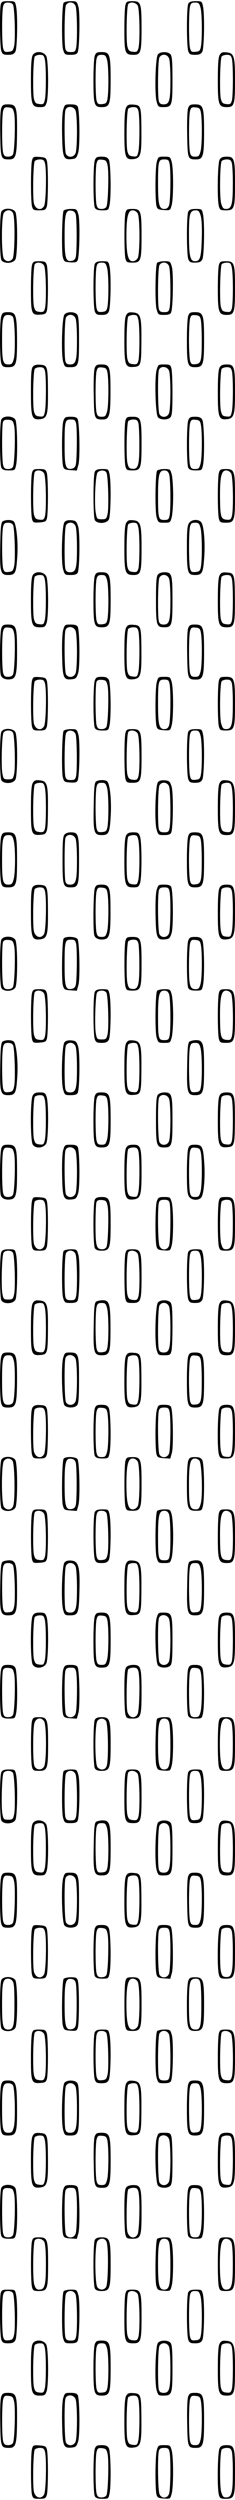 <?xml version="1.0" encoding="UTF-8" standalone="yes"?>
<svg version="1.0" xmlns="http://www.w3.org/2000/svg" width="45.2mm" height="480.2mm" viewBox="0 0 171 1815" preserveAspectRatio="xMidYMid meet">
  <g transform="translate(0,1815) scale(0.1,-0.1)" fill="#000000" stroke="none">
    <path d="M6 18128 c-10 -37 -7 -315 4 -342 8 -22 16 -26 49 -26 31 0 43 5 53
23 14 25 18 270 5 330 -8 37 -8 37 -56 37 -42 0 -49 -3 -55 -22z m89 -5 c12
-27 18 -253 8 -298 -8 -35 -12 -40 -41 -43 -27 -3 -32 1 -39 25 -10 36 -10
270 0 306 6 21 13 27 36 27 18 0 32 -7 36 -17z"/>
    <path d="M463 18138 c-13 -21 -16 -298 -4 -340 11 -36 14 -38 55 -38 32 0 46
5 51 18 14 30 18 284 6 330 -12 41 -12 42 -56 42 -24 0 -47 -6 -52 -12z m87
-24 c11 -28 14 -253 4 -303 -6 -27 -11 -31 -39 -31 -25 0 -34 5 -39 23 -10 38
-7 297 4 318 16 29 58 25 70 -7z"/>
    <path d="M913 18123 c-5 -16 -8 -96 -8 -179 0 -172 4 -184 66 -184 54 0 59 18
59 195 0 181 -5 195 -65 195 -40 0 -45 -3 -52 -27z m89 -5 c14 -26 18 -264 5
-311 -7 -24 -12 -28 -39 -25 -27 3 -33 8 -41 38 -10 41 -6 289 6 308 14 20 55
14 69 -10z"/>
    <path d="M1370 18131 c-13 -25 -13 -311 0 -345 8 -22 16 -26 49 -26 31 0 43 5
53 23 14 25 18 269 5 330 -8 36 -9 37 -52 37 -34 0 -47 -5 -55 -19z m89 -28
c12 -41 13 -238 2 -288 -5 -25 -12 -31 -38 -33 -28 -3 -33 1 -40 25 -10 36
-10 270 0 306 6 22 13 27 37 27 25 0 30 -5 39 -37z"/>
    <path d="M238 17758 c-9 -16 -13 -68 -13 -178 0 -182 6 -200 64 -200 35 0 40
3 50 31 16 45 14 307 -2 339 -18 36 -80 41 -99 8z m89 -35 c9 -49 9 -237 0
-286 -8 -35 -10 -38 -39 -35 -27 3 -33 8 -41 38 -10 41 -6 289 6 308 5 6 21
12 37 12 26 0 30 -5 37 -37z"/>
    <path d="M690 17754 c-6 -14 -10 -92 -10 -174 0 -183 5 -200 59 -200 60 0 66
17 66 200 0 183 -6 200 -66 200 -33 0 -41 -4 -49 -26z m89 -31 c12 -41 13
-238 2 -288 -5 -25 -12 -31 -38 -33 -28 -3 -33 1 -40 25 -10 36 -10 270 0 306
6 22 13 27 37 27 25 0 30 -5 39 -37z"/>
    <path d="M1149 17763 c-18 -21 -25 -282 -10 -341 11 -40 14 -42 50 -42 63 0
66 11 66 200 0 127 -3 171 -14 183 -17 22 -75 22 -92 0z m81 -29 c6 -14 10
-83 10 -154 0 -152 -7 -180 -49 -180 -21 0 -30 6 -35 23 -10 38 -7 297 4 318
16 29 58 25 70 -7z"/>
    <path d="M1598 17758 c-9 -16 -13 -68 -13 -178 0 -183 5 -200 66 -200 54 0 59
17 59 198 0 173 -7 195 -62 200 -30 3 -39 -1 -50 -20z m89 -25 c10 -36 10
-270 0 -306 -7 -24 -12 -28 -39 -25 -27 3 -33 8 -41 38 -10 41 -6 289 6 308 5
6 21 12 37 12 24 0 31 -5 37 -27z"/>
    <path d="M9 17373 c-6 -17 -9 -94 -7 -191 3 -179 4 -182 66 -182 48 0 55 28
56 205 1 178 -5 195 -65 195 -34 0 -41 -4 -50 -27z m94 -38 c10 -45 4 -271 -8
-297 -4 -11 -18 -18 -36 -18 -23 0 -30 6 -36 28 -10 35 -10 269 0 305 7 24 12
28 39 25 29 -3 33 -8 41 -43z"/>
    <path d="M459 17358 c-6 -25 -9 -98 -7 -183 3 -162 10 -178 67 -173 32 3 37 7
49 43 15 43 12 304 -2 338 -6 12 -20 17 -52 17 -42 0 -43 -1 -55 -42z m91 -4
c6 -14 10 -83 10 -154 0 -71 -4 -140 -10 -154 -12 -32 -54 -36 -70 -7 -11 21
-14 280 -4 319 9 33 61 31 74 -4z"/>
    <path d="M918 17378 c-9 -16 -13 -68 -13 -178 0 -183 6 -203 63 -198 55 5 62
27 61 198 -1 187 -3 194 -56 198 -35 3 -44 -1 -55 -20z m89 -25 c10 -38 10
-250 0 -296 -8 -35 -10 -38 -39 -35 -27 3 -33 8 -41 38 -10 41 -6 289 6 308 5
6 21 12 37 12 24 0 31 -5 37 -27z"/>
    <path d="M1369 17373 c-6 -17 -9 -94 -7 -191 3 -179 4 -182 65 -182 51 0 58
23 58 200 0 183 -6 200 -66 200 -34 0 -41 -4 -50 -27z m92 -28 c11 -50 10
-247 -2 -287 -9 -33 -14 -38 -39 -38 -24 0 -31 5 -37 28 -10 35 -10 269 0 305
7 24 12 28 40 25 26 -2 33 -8 38 -33z"/>
    <path d="M233 16993 c-10 -36 -10 -300 0 -335 7 -25 12 -28 52 -28 40 0 47 3
55 26 11 28 12 295 1 334 -6 21 -13 25 -54 28 -43 3 -47 1 -54 -25z m94 -20
c13 -47 8 -285 -6 -311 -20 -37 -62 -27 -74 18 -10 41 -6 289 6 308 5 6 21 12
37 12 24 0 31 -5 37 -27z"/>
    <path d="M690 16994 c-13 -34 -13 -320 0 -345 8 -14 21 -19 55 -19 43 0 44 1
52 38 13 60 9 304 -5 330 -10 17 -22 22 -53 22 -33 0 -41 -4 -49 -26z m93 -39
c10 -45 4 -271 -8 -297 -4 -11 -18 -18 -36 -18 -23 0 -30 6 -36 28 -10 35 -10
269 0 305 7 24 12 28 39 25 29 -3 33 -8 41 -43z"/>
    <path d="M1141 16983 c-12 -42 -13 -283 -2 -323 6 -21 13 -25 53 -28 46 -3 47
-3 57 35 14 49 14 267 0 316 -10 36 -12 37 -54 37 -42 0 -44 -1 -54 -37z m93
-14 c10 -50 7 -275 -4 -303 -7 -19 -17 -26 -35 -26 -37 0 -45 32 -45 183 0
167 3 177 45 177 28 0 33 -4 39 -31z"/>
    <path d="M1598 16998 c-15 -26 -19 -293 -5 -340 7 -25 12 -28 52 -28 60 0 65
14 65 195 0 177 -5 195 -59 195 -31 0 -43 -5 -53 -22z m89 -25 c4 -16 8 -86 7
-158 0 -143 -9 -175 -49 -175 -20 0 -26 7 -36 42 -12 46 -9 285 4 306 5 6 21
12 37 12 24 0 31 -6 37 -27z"/>
    <path d="M10 16621 c-13 -26 -13 -326 0 -352 16 -29 85 -27 102 4 17 31 17
313 0 345 -17 30 -86 32 -102 3z m87 -18 c14 -51 10 -308 -6 -326 -17 -22 -45
-22 -62 0 -20 23 -20 313 0 336 22 27 59 22 68 -10z"/>
    <path d="M463 16628 c-12 -19 -16 -297 -6 -338 9 -33 12 -35 55 -38 36 -2 47
1 53 15 14 31 18 285 6 331 -12 41 -12 42 -56 42 -24 0 -47 -6 -52 -12z m88
-28 c9 -32 9 -278 0 -310 -5 -18 -15 -26 -34 -28 -39 -5 -47 26 -47 183 0 157
8 188 47 183 19 -2 29 -10 34 -28z"/>
    <path d="M913 16613 c-10 -36 -10 -300 0 -335 7 -25 12 -28 52 -28 60 0 65 14
65 195 0 181 -5 195 -65 195 -40 0 -45 -3 -52 -27z m89 -5 c17 -31 17 -295 0
-325 -8 -14 -22 -23 -37 -23 -33 0 -45 47 -45 185 0 138 12 185 45 185 15 0
29 -9 37 -22z"/>
    <path d="M1370 16621 c-13 -25 -13 -311 0 -345 8 -22 16 -26 49 -26 31 0 43 5
53 23 14 25 18 269 5 330 -8 36 -9 37 -52 37 -34 0 -47 -5 -55 -19z m91 -33
c7 -26 10 -93 7 -169 -4 -132 -12 -159 -49 -159 -35 0 -44 37 -44 191 0 157 6
179 51 179 19 0 25 -8 35 -42z"/>
    <path d="M233 16233 c-5 -16 -8 -96 -8 -179 0 -175 4 -187 69 -182 33 2 41 7
47 28 11 39 10 306 -1 334 -8 23 -15 26 -55 26 -40 0 -45 -3 -52 -27z m88 -5
c14 -26 18 -265 6 -311 -7 -24 -12 -28 -39 -25 -27 3 -33 8 -41 38 -10 41 -6
289 6 308 14 20 55 14 68 -10z"/>
    <path d="M690 16241 c-13 -25 -13 -311 0 -345 8 -22 16 -26 49 -26 31 0 43 5
52 23 15 25 19 270 6 330 -8 36 -9 37 -52 37 -34 0 -47 -5 -55 -19z m89 -28
c12 -41 13 -238 2 -288 -5 -25 -12 -31 -38 -33 -28 -3 -33 1 -40 25 -10 36
-10 270 0 306 6 22 13 27 37 27 25 0 30 -5 39 -37z"/>
    <path d="M1143 16248 c-13 -21 -16 -290 -4 -336 12 -41 13 -42 55 -42 32 0 46
5 51 18 14 30 18 284 6 330 -12 41 -12 42 -56 42 -24 0 -47 -6 -52 -12z m87
-24 c11 -28 14 -253 4 -303 -6 -27 -11 -31 -39 -31 -25 0 -34 5 -39 23 -10 38
-7 297 4 318 16 29 58 25 70 -7z"/>
    <path d="M1593 16233 c-5 -16 -8 -93 -8 -173 0 -172 6 -190 66 -190 54 0 59
18 59 195 0 181 -5 195 -65 195 -40 0 -45 -3 -52 -27z m94 -20 c10 -48 10
-259 0 -296 -7 -24 -12 -28 -39 -25 -27 3 -33 8 -41 38 -10 40 -5 289 6 308 5
6 21 12 37 12 26 0 30 -5 37 -37z"/>
    <path d="M10 15864 c-13 -33 -13 -315 0 -348 8 -22 16 -26 49 -26 59 0 65 17
65 195 -1 184 -7 205 -64 205 -34 0 -42 -4 -50 -26z m85 -11 c14 -32 18 -255
6 -300 -10 -38 -15 -43 -41 -43 -39 0 -45 22 -45 180 0 157 6 180 44 180 18 0
32 -7 36 -17z"/>
    <path d="M469 15873 c-18 -21 -25 -282 -10 -341 11 -40 14 -42 50 -42 63 0 66
11 66 200 0 127 -3 171 -14 183 -17 22 -75 22 -92 0z m81 -29 c6 -14 10 -83
10 -154 0 -152 -7 -180 -49 -180 -21 0 -30 6 -35 23 -10 38 -7 297 4 318 16
29 58 25 70 -7z"/>
    <path d="M918 15868 c-9 -16 -13 -68 -13 -178 0 -186 6 -203 68 -198 53 4 55
11 56 198 1 171 -6 193 -61 198 -30 3 -39 -1 -50 -20z m89 -35 c10 -47 10
-258 0 -296 -7 -24 -12 -28 -39 -25 -27 3 -33 8 -41 38 -10 41 -6 289 6 308 5
6 21 12 37 12 26 0 30 -5 37 -37z"/>
    <path d="M1370 15864 c-6 -14 -10 -92 -10 -174 0 -183 5 -200 59 -200 60 0 66
17 66 200 0 183 -6 200 -66 200 -33 0 -41 -4 -49 -26z m91 -29 c4 -16 7 -82 7
-145 0 -157 -5 -174 -45 -178 -28 -3 -33 1 -40 25 -4 15 -8 84 -8 153 0 69 4
138 8 153 7 24 12 28 40 25 26 -2 33 -8 38 -33z"/>
    <path d="M239 15494 c-11 -13 -14 -54 -14 -178 0 -189 6 -209 63 -204 55 5 62
27 61 198 -1 186 -3 194 -55 198 -29 2 -45 -2 -55 -14z m88 -31 c10 -37 9
-248 0 -296 -8 -35 -10 -38 -39 -35 -27 3 -33 8 -41 38 -10 41 -6 289 6 308 5
6 21 12 37 12 24 0 31 -5 37 -27z"/>
    <path d="M689 15483 c-6 -17 -9 -94 -7 -191 3 -179 4 -182 66 -182 48 0 56 28
56 205 0 178 -5 195 -65 195 -34 0 -41 -4 -50 -27z m92 -28 c11 -50 10 -247
-2 -287 -9 -33 -14 -38 -39 -38 -24 0 -31 5 -37 28 -10 35 -10 269 0 305 7 24
12 28 40 25 26 -2 33 -8 38 -33z"/>
    <path d="M1139 15468 c-15 -59 -8 -320 10 -341 17 -22 75 -22 92 0 11 12 14
55 14 172 0 86 -3 168 -8 184 -7 24 -12 27 -52 27 -44 0 -44 -1 -56 -42z m91
-4 c6 -14 10 -83 10 -154 0 -71 -4 -140 -10 -154 -12 -32 -54 -36 -70 -7 -11
21 -14 280 -4 319 9 33 61 31 74 -4z"/>
    <path d="M1598 15488 c-9 -16 -13 -70 -13 -178 0 -183 6 -203 63 -198 55 5 62
27 62 200 0 181 -5 198 -59 198 -31 0 -43 -5 -53 -22z m89 -25 c10 -38 10
-249 0 -296 -8 -35 -10 -38 -40 -35 -28 3 -32 8 -40 43 -10 48 -5 285 6 303 5
6 21 12 37 12 24 0 31 -5 37 -27z"/>
    <path d="M10 15111 c-13 -26 -13 -326 0 -352 8 -14 21 -19 55 -19 43 0 44 1
52 38 13 59 9 304 -5 330 -17 30 -86 32 -102 3z m93 -46 c10 -45 4 -271 -8
-297 -4 -11 -18 -18 -36 -18 -23 0 -30 6 -36 28 -10 35 -10 291 -1 315 6 13
16 17 40 15 29 -3 33 -7 41 -43z"/>
    <path d="M461 15099 c-12 -35 -13 -288 -2 -329 6 -21 13 -25 53 -28 l47 -3 12
43 c12 46 8 299 -6 331 -5 12 -19 17 -50 17 -39 0 -44 -3 -54 -31z m93 -20 c8
-41 6 -267 -3 -299 -4 -16 -15 -26 -31 -28 -43 -7 -50 19 -50 172 0 177 3 186
45 186 28 0 33 -4 39 -31z"/>
    <path d="M913 15103 c-10 -36 -10 -300 0 -335 7 -25 12 -28 52 -28 60 0 65 14
65 195 0 181 -5 195 -65 195 -40 0 -45 -3 -52 -27z m94 -20 c4 -16 7 -86 7
-158 0 -148 -9 -178 -52 -173 -22 2 -28 10 -35 43 -10 48 -5 285 6 303 5 6 21
12 37 12 24 0 31 -5 37 -27z"/>
    <path d="M1370 15104 c-13 -34 -13 -320 0 -345 8 -14 21 -19 55 -19 43 0 44 1
52 38 13 60 9 304 -5 330 -10 17 -22 22 -53 22 -33 0 -41 -4 -49 -26z m91 -29
c11 -50 10 -247 -2 -287 -9 -33 -14 -38 -39 -38 -24 0 -31 5 -37 28 -10 35
-10 269 0 305 7 24 12 28 40 25 26 -2 33 -8 38 -33z"/>
    <path d="M233 14723 c-10 -36 -10 -300 0 -336 7 -26 11 -28 54 -25 41 3 48 7
54 28 11 39 10 306 -1 334 -8 23 -15 26 -55 26 -40 0 -45 -3 -52 -27z m88 -5
c14 -26 18 -265 6 -311 -7 -24 -12 -28 -39 -25 -27 3 -33 8 -41 38 -10 41 -6
289 6 308 14 20 55 14 68 -10z"/>
    <path d="M690 14731 c-13 -26 -13 -326 0 -352 16 -29 85 -27 102 4 14 25 18
269 5 330 -8 36 -9 37 -52 37 -34 0 -47 -5 -55 -19z m85 -8 c12 -27 18 -253 8
-298 -8 -37 -11 -40 -43 -40 -33 0 -35 2 -43 45 -12 65 -3 276 13 295 17 20
56 19 65 -2z"/>
    <path d="M1143 14738 c-13 -21 -16 -290 -4 -336 12 -41 13 -42 56 -42 42 0 44
1 54 38 6 20 11 91 11 157 0 66 -5 137 -11 158 -10 36 -12 37 -54 37 -24 0
-47 -6 -52 -12z m87 -24 c11 -28 14 -253 4 -303 -6 -27 -11 -31 -39 -31 -42 0
-45 10 -45 177 0 151 8 183 45 183 18 0 28 -7 35 -26z"/>
    <path d="M1593 14723 c-5 -16 -8 -91 -8 -168 0 -77 3 -152 8 -167 7 -25 12
-28 52 -28 60 0 65 14 65 195 0 181 -5 195 -65 195 -40 0 -45 -3 -52 -27z m89
-5 c14 -26 18 -265 5 -311 -7 -24 -12 -28 -39 -25 -41 4 -46 20 -47 168 -1
142 10 190 44 190 15 0 29 -9 37 -22z"/>
    <path d="M20 14370 c-12 -7 -16 -41 -18 -172 -4 -198 1 -218 57 -218 53 0 59
14 67 137 7 109 -8 242 -28 254 -17 12 -59 11 -78 -1z m75 -27 c12 -27 18
-253 8 -298 -8 -35 -12 -40 -41 -43 -27 -3 -32 1 -39 25 -10 36 -10 270 0 306
6 21 13 27 36 27 18 0 32 -7 36 -17z"/>
    <path d="M469 14364 c-18 -22 -26 -282 -10 -342 12 -41 13 -42 55 -42 32 0 46
5 52 18 14 33 17 294 2 337 -12 36 -17 40 -49 43 -24 2 -40 -2 -50 -14z m81
-30 c6 -14 10 -83 10 -154 0 -152 -7 -180 -49 -180 -21 0 -30 6 -35 23 -10 38
-7 297 4 318 16 29 58 25 70 -7z"/>
    <path d="M918 14358 c-9 -16 -13 -68 -13 -178 0 -183 5 -200 66 -200 54 0 59
17 59 198 0 173 -7 195 -62 200 -30 3 -39 -1 -50 -20z m89 -35 c10 -47 10
-258 0 -296 -7 -24 -12 -28 -39 -25 -27 3 -33 8 -41 38 -10 41 -6 289 6 308 5
6 21 12 37 12 26 0 30 -5 37 -37z"/>
    <path d="M1376 14358 c-13 -18 -16 -53 -16 -175 0 -186 5 -203 59 -203 52 0
59 14 67 128 8 112 -3 237 -23 257 -22 23 -69 19 -87 -7z m83 -35 c12 -41 13
-238 2 -288 -5 -25 -12 -31 -38 -33 -28 -3 -33 1 -40 25 -10 36 -10 270 0 306
6 22 13 27 37 27 25 0 30 -5 39 -37z"/>
    <path d="M238 13978 c-9 -16 -13 -68 -13 -178 0 -182 6 -200 64 -200 35 0 40
3 50 31 16 45 14 307 -2 339 -18 36 -80 41 -99 8z m89 -35 c9 -49 9 -237 0
-286 -8 -35 -10 -38 -39 -35 -27 3 -33 8 -41 38 -10 41 -6 289 6 308 5 6 21
12 37 12 26 0 30 -5 37 -37z"/>
    <path d="M690 13974 c-6 -14 -10 -92 -10 -174 0 -183 5 -200 59 -200 60 0 66
17 66 200 0 183 -6 200 -66 200 -33 0 -41 -4 -49 -26z m89 -31 c12 -41 13
-238 2 -288 -5 -25 -12 -31 -38 -33 -28 -3 -33 1 -40 25 -10 36 -10 270 0 306
6 22 13 27 37 27 25 0 30 -5 39 -37z"/>
    <path d="M1149 13983 c-11 -12 -14 -56 -14 -183 0 -186 4 -200 60 -200 56 0
60 14 60 200 0 186 -4 200 -60 200 -18 0 -39 -7 -46 -17z m81 -29 c6 -14 10
-83 10 -154 0 -152 -7 -180 -49 -180 -21 0 -30 6 -35 23 -10 38 -7 297 4 318
16 29 58 25 70 -7z"/>
    <path d="M1598 13978 c-9 -16 -13 -68 -13 -178 0 -183 5 -200 66 -200 54 0 59
18 58 198 -1 189 -3 196 -56 200 -35 3 -44 -1 -55 -20z m89 -25 c10 -36 10
-270 0 -306 -7 -24 -12 -28 -39 -25 -27 3 -33 8 -41 38 -10 41 -6 289 6 308 5
6 21 12 37 12 24 0 31 -5 37 -27z"/>
    <path d="M10 13594 c-11 -27 -14 -305 -4 -342 7 -25 41 -37 79 -28 33 8 40 48
39 216 0 162 -7 180 -65 180 -33 0 -41 -4 -49 -26z m93 -39 c10 -45 4 -271 -8
-297 -4 -11 -18 -18 -36 -18 -23 0 -30 6 -36 28 -10 35 -10 269 0 305 7 24 12
28 39 25 29 -3 33 -8 41 -43z"/>
    <path d="M459 13578 c-6 -25 -9 -98 -7 -183 3 -162 10 -178 67 -173 32 3 37 7
49 43 15 43 12 304 -2 338 -6 12 -20 17 -52 17 -42 0 -43 -1 -55 -42z m91 -4
c6 -14 10 -83 10 -154 0 -71 -4 -140 -10 -154 -12 -32 -54 -36 -70 -7 -11 21
-14 280 -4 319 9 33 61 31 74 -4z"/>
    <path d="M918 13598 c-9 -16 -13 -68 -13 -178 0 -183 6 -203 63 -198 55 5 62
27 61 198 -1 187 -3 194 -56 198 -35 3 -44 -1 -55 -20z m89 -25 c10 -38 10
-250 0 -296 -8 -35 -10 -38 -39 -35 -27 3 -33 8 -41 38 -10 41 -6 289 6 308 5
6 21 12 37 12 24 0 31 -5 37 -27z"/>
    <path d="M1369 13593 c-6 -17 -9 -94 -7 -191 3 -179 4 -182 65 -182 51 0 58
23 58 200 0 183 -6 200 -66 200 -34 0 -41 -4 -50 -27z m92 -28 c11 -50 10
-247 -2 -287 -9 -33 -14 -38 -39 -38 -24 0 -31 5 -37 28 -10 35 -10 269 0 305
7 24 12 28 40 25 26 -2 33 -8 38 -33z"/>
    <path d="M233 13213 c-10 -36 -10 -300 0 -335 7 -25 12 -28 52 -28 40 0 47 3
55 26 11 28 12 295 1 334 -6 21 -13 25 -54 28 -43 3 -47 1 -54 -25z m94 -20
c13 -47 8 -285 -6 -311 -20 -37 -62 -27 -74 18 -10 41 -6 289 6 308 5 6 21 12
37 12 24 0 31 -5 37 -27z"/>
    <path d="M690 13214 c-13 -34 -13 -320 0 -345 8 -14 21 -19 55 -19 43 0 44 1
52 38 13 60 9 304 -5 330 -10 17 -22 22 -53 22 -33 0 -41 -4 -49 -26z m93 -39
c10 -45 4 -271 -8 -297 -4 -11 -18 -18 -36 -18 -23 0 -30 6 -36 28 -10 35 -10
291 -1 315 6 13 16 17 40 15 29 -3 33 -7 41 -43z"/>
    <path d="M1141 13203 c-12 -42 -13 -283 -2 -323 6 -21 13 -25 53 -28 46 -3 47
-3 57 35 14 49 14 267 0 316 -10 36 -12 37 -54 37 -42 0 -44 -1 -54 -37z m93
-14 c10 -50 7 -275 -4 -303 -7 -19 -17 -26 -35 -26 -37 0 -45 32 -45 183 0
167 3 177 45 177 28 0 33 -4 39 -31z"/>
    <path d="M1593 13213 c-5 -16 -8 -91 -8 -168 0 -77 3 -152 8 -167 7 -25 12
-28 52 -28 60 0 65 14 65 195 0 181 -5 195 -65 195 -40 0 -45 -3 -52 -27z m94
-20 c4 -16 8 -86 7 -158 0 -143 -9 -175 -49 -175 -20 0 -26 7 -36 42 -12 46
-9 285 4 306 5 6 21 12 37 12 24 0 31 -6 37 -27z"/>
    <path d="M10 12841 c-13 -26 -13 -326 0 -352 16 -29 85 -27 102 4 17 31 17
313 0 345 -17 30 -86 32 -102 3z m85 -8 c12 -27 18 -253 8 -298 -8 -37 -11
-40 -43 -40 -33 0 -35 2 -43 45 -9 51 -4 266 8 293 4 10 18 17 35 17 17 0 31
-7 35 -17z"/>
    <path d="M463 12848 c-12 -19 -16 -297 -6 -338 9 -33 12 -35 55 -38 36 -2 47
1 53 15 14 31 18 285 6 331 -12 41 -12 42 -56 42 -24 0 -47 -6 -52 -12z m88
-28 c9 -32 11 -258 3 -299 -6 -27 -11 -31 -39 -31 -25 0 -34 5 -39 23 -10 39
-7 297 5 318 15 29 61 22 70 -11z"/>
    <path d="M913 12833 c-10 -36 -10 -300 0 -335 7 -25 12 -28 52 -28 60 0 65 14
65 195 0 181 -5 195 -65 195 -40 0 -45 -3 -52 -27z m89 -5 c14 -26 18 -264 5
-311 -7 -24 -12 -28 -39 -25 -27 3 -33 8 -41 38 -10 40 -5 289 6 308 13 20 55
14 69 -10z"/>
    <path d="M1370 12841 c-13 -25 -13 -311 0 -345 8 -22 16 -26 49 -26 31 0 43 5
53 23 14 25 18 269 5 330 -8 36 -9 37 -52 37 -34 0 -47 -5 -55 -19z m89 -28
c12 -41 13 -238 2 -288 -5 -25 -12 -31 -38 -33 -28 -3 -33 1 -40 25 -10 36
-10 270 0 306 6 22 13 27 37 27 25 0 30 -5 39 -37z"/>
    <path d="M238 12468 c-9 -16 -13 -69 -13 -184 0 -186 4 -197 69 -192 52 4 54
12 55 198 1 171 -6 193 -61 198 -30 3 -39 -1 -50 -20z m89 -35 c10 -48 9 -259
0 -296 -7 -24 -12 -28 -39 -25 -27 3 -33 8 -41 38 -10 41 -6 289 6 308 5 6 21
12 37 12 26 0 30 -5 37 -37z"/>
    <path d="M700 12480 c-12 -7 -16 -41 -18 -172 -4 -198 1 -218 57 -218 53 0 60
15 67 147 6 115 -7 231 -28 245 -18 11 -60 10 -78 -2z m79 -47 c12 -41 13
-238 2 -288 -5 -25 -12 -31 -38 -33 -28 -3 -33 1 -40 25 -10 36 -10 270 0 306
6 22 13 27 37 27 25 0 30 -5 39 -37z"/>
    <path d="M1149 12474 c-18 -22 -26 -282 -10 -342 12 -41 13 -42 55 -42 32 0
46 5 52 18 14 33 17 294 2 337 -12 36 -17 40 -49 43 -24 2 -40 -2 -50 -14z
m81 -30 c11 -28 14 -253 4 -303 -6 -27 -11 -31 -39 -31 -25 0 -34 5 -39 23
-10 38 -7 297 4 318 16 29 58 25 70 -7z"/>
    <path d="M1598 12468 c-9 -16 -13 -68 -13 -178 0 -183 5 -200 66 -200 54 0 59
17 59 198 0 173 -7 195 -62 200 -30 3 -39 -1 -50 -20z m89 -35 c10 -47 10
-258 0 -296 -7 -24 -12 -28 -39 -25 -27 3 -33 8 -41 38 -10 40 -5 289 6 308 5
6 21 12 37 12 26 0 30 -5 37 -37z"/>
    <path d="M10 12084 c-13 -33 -13 -315 0 -348 8 -22 16 -26 49 -26 60 0 65 17
65 200 0 183 -5 200 -65 200 -33 0 -41 -4 -49 -26z m89 -31 c14 -49 14 -237 0
-285 -9 -33 -14 -38 -39 -38 -39 0 -45 23 -45 180 0 157 6 180 45 180 25 0 30
-5 39 -37z"/>
    <path d="M469 12093 c-11 -12 -14 -56 -14 -183 0 -186 4 -200 60 -200 56 0 60
14 60 200 0 186 -4 200 -60 200 -18 0 -39 -7 -46 -17z m81 -29 c6 -14 10 -83
10 -154 0 -152 -7 -180 -49 -180 -21 0 -30 6 -35 23 -8 29 -8 285 0 315 9 33
61 31 74 -4z"/>
    <path d="M918 12088 c-9 -16 -13 -70 -13 -178 0 -182 6 -200 64 -200 35 0 40
3 50 31 14 41 14 297 0 338 -10 28 -15 31 -50 31 -29 0 -41 -5 -51 -22z m89
-35 c10 -49 10 -237 0 -286 -8 -35 -10 -38 -39 -35 -27 3 -33 8 -41 38 -10 41
-6 289 6 308 5 6 21 12 37 12 26 0 30 -5 37 -37z"/>
    <path d="M1370 12084 c-6 -14 -10 -92 -10 -174 0 -183 5 -200 59 -200 60 0 66
17 66 200 0 183 -6 200 -66 200 -33 0 -41 -4 -49 -26z m91 -29 c4 -16 7 -82 7
-145 0 -157 -5 -174 -45 -178 -28 -3 -33 1 -40 25 -4 15 -8 84 -8 153 0 69 4
138 8 153 7 24 12 28 40 25 26 -2 33 -8 38 -33z"/>
    <path d="M239 11714 c-11 -13 -14 -54 -14 -178 0 -189 6 -209 63 -204 55 5 62
27 61 198 -1 186 -3 194 -55 198 -29 2 -45 -2 -55 -14z m88 -31 c13 -47 8
-285 -6 -311 -20 -37 -62 -27 -74 18 -10 41 -6 289 6 308 5 6 21 12 37 12 24
0 31 -5 37 -27z"/>
    <path d="M690 11704 c-11 -27 -14 -305 -4 -342 7 -25 41 -37 79 -28 33 8 40
48 39 216 0 162 -7 180 -65 180 -33 0 -41 -4 -49 -26z m91 -29 c11 -50 10
-247 -2 -287 -9 -33 -14 -38 -39 -38 -24 0 -31 5 -37 28 -10 35 -10 269 0 305
7 24 12 28 40 25 26 -2 33 -8 38 -33z"/>
    <path d="M1139 11688 c-6 -25 -9 -98 -7 -183 3 -162 10 -178 67 -173 32 3 37
7 49 43 15 43 12 304 -2 338 -6 12 -20 17 -52 17 -42 0 -43 -1 -55 -42z m95
-9 c10 -50 7 -275 -4 -303 -12 -32 -54 -36 -70 -7 -11 21 -14 280 -4 319 5 17
14 22 39 22 28 0 33 -4 39 -31z"/>
    <path d="M1598 11708 c-9 -16 -13 -70 -13 -178 0 -183 6 -203 63 -198 55 5 62
27 62 200 0 181 -5 198 -59 198 -31 0 -43 -5 -53 -22z m89 -25 c10 -38 10
-249 0 -296 -8 -35 -10 -38 -40 -35 -28 3 -32 8 -40 43 -10 48 -5 285 6 303 5
6 21 12 37 12 24 0 31 -5 37 -27z"/>
    <path d="M10 11331 c-13 -26 -13 -326 0 -352 16 -29 85 -27 102 4 17 31 17
313 0 345 -17 30 -86 32 -102 3z m93 -46 c10 -45 4 -271 -8 -297 -4 -11 -18
-18 -36 -18 -23 0 -30 6 -36 28 -10 35 -10 291 -1 315 6 13 16 17 40 15 29 -3
33 -7 41 -43z"/>
    <path d="M463 11338 c-12 -19 -16 -297 -6 -338 9 -33 12 -35 56 -38 l46 -3 12
43 c12 46 8 299 -6 331 -9 20 -89 24 -102 5z m91 -39 c8 -41 6 -267 -3 -299
-4 -16 -15 -26 -31 -28 -43 -7 -50 19 -50 172 0 177 3 186 45 186 28 0 33 -4
39 -31z"/>
    <path d="M913 11323 c-10 -36 -10 -300 0 -335 7 -25 12 -28 52 -28 60 0 65 14
65 195 0 181 -5 195 -65 195 -40 0 -45 -3 -52 -27z m94 -20 c4 -16 7 -86 7
-158 0 -148 -9 -178 -52 -173 -22 2 -28 10 -35 43 -10 48 -5 285 6 303 5 6 21
12 37 12 24 0 31 -5 37 -27z"/>
    <path d="M1370 11324 c-13 -34 -13 -320 0 -345 8 -14 21 -19 55 -19 43 0 44 1
52 38 13 60 9 304 -5 330 -10 17 -22 22 -53 22 -33 0 -41 -4 -49 -26z m91 -29
c11 -50 10 -247 -2 -287 -8 -30 -15 -38 -33 -38 -44 0 -51 23 -51 169 0 75 4
149 8 164 7 24 12 28 40 25 26 -2 33 -8 38 -33z"/>
    <path d="M233 10943 c-10 -36 -10 -300 0 -336 7 -26 11 -28 54 -25 41 3 48 7
54 28 11 39 10 306 -1 334 -8 23 -15 26 -55 26 -40 0 -45 -3 -52 -27z m88 -5
c14 -26 18 -265 6 -311 -7 -24 -12 -28 -39 -25 -27 3 -33 8 -41 38 -10 41 -6
289 6 308 14 20 55 14 68 -10z"/>
    <path d="M690 10951 c-13 -25 -13 -311 0 -345 8 -22 16 -26 49 -26 31 0 43 5
53 23 14 25 18 269 5 330 -8 36 -9 37 -52 37 -34 0 -47 -5 -55 -19z m85 -8
c12 -27 18 -253 8 -298 -8 -37 -11 -40 -43 -40 -33 0 -35 2 -43 45 -9 50 -3
265 8 293 4 10 18 17 35 17 17 0 31 -7 35 -17z"/>
    <path d="M1143 10958 c-13 -21 -16 -290 -4 -336 12 -41 13 -42 56 -42 42 0 44
1 54 38 6 20 11 91 11 157 0 66 -5 137 -11 158 -10 36 -12 37 -54 37 -24 0
-47 -6 -52 -12z m87 -24 c11 -28 14 -253 4 -303 -6 -27 -11 -31 -39 -31 -42 0
-45 10 -45 177 0 151 8 183 45 183 18 0 28 -7 35 -26z"/>
    <path d="M1593 10943 c-5 -16 -8 -91 -8 -168 0 -77 3 -152 8 -167 7 -25 12
-28 52 -28 60 0 65 14 65 195 0 181 -5 195 -65 195 -40 0 -45 -3 -52 -27z m89
-5 c14 -26 18 -265 5 -311 -7 -24 -12 -28 -39 -25 -41 4 -46 20 -47 168 -1
142 10 190 44 190 15 0 29 -9 37 -22z"/>
    <path d="M20 10590 c-12 -7 -16 -41 -18 -172 -4 -198 1 -218 57 -218 53 0 59
14 67 137 7 109 -8 242 -28 254 -17 12 -59 11 -78 -1z m75 -27 c12 -27 18
-253 8 -298 -8 -35 -12 -40 -41 -43 -27 -3 -32 1 -39 25 -10 36 -10 270 0 306
6 21 13 27 36 27 18 0 32 -7 36 -17z"/>
    <path d="M469 10584 c-18 -22 -26 -282 -10 -342 12 -41 13 -42 55 -42 32 0 46
5 52 18 14 33 17 294 2 337 -12 36 -17 40 -49 43 -24 2 -40 -2 -50 -14z m81
-30 c6 -14 10 -83 10 -154 0 -152 -7 -180 -49 -180 -21 0 -30 6 -35 23 -10 38
-7 297 4 318 16 29 58 25 70 -7z"/>
    <path d="M918 10578 c-9 -16 -13 -68 -13 -178 0 -186 6 -203 68 -198 53 4 55
11 56 198 1 171 -6 193 -61 198 -30 3 -39 -1 -50 -20z m89 -35 c10 -47 10
-258 0 -296 -7 -24 -12 -28 -39 -25 -27 3 -33 8 -41 38 -10 41 -6 289 6 308 5
6 21 12 37 12 26 0 30 -5 37 -37z"/>
    <path d="M1380 10590 c-12 -7 -16 -41 -18 -172 -4 -198 1 -218 57 -218 60 0
66 17 66 200 0 177 -7 200 -58 200 -18 0 -39 -5 -47 -10z m79 -47 c12 -41 13
-238 2 -288 -5 -25 -12 -31 -38 -33 -28 -3 -33 1 -40 25 -10 36 -10 270 0 306
6 22 13 27 37 27 25 0 30 -5 39 -37z"/>
    <path d="M238 10198 c-18 -32 -18 -324 0 -356 19 -33 81 -28 99 8 16 32 18
294 2 339 -10 28 -15 31 -50 31 -29 0 -41 -5 -51 -22z m89 -35 c9 -49 9 -237
0 -286 -8 -35 -10 -38 -39 -35 -27 3 -33 8 -41 38 -10 41 -6 289 6 308 5 6 21
12 37 12 26 0 30 -5 37 -37z"/>
    <path d="M690 10194 c-6 -14 -10 -92 -10 -174 0 -183 5 -200 59 -200 60 0 66
17 66 200 0 183 -6 200 -66 200 -33 0 -41 -4 -49 -26z m91 -29 c11 -50 10
-247 -2 -287 -9 -33 -14 -38 -39 -38 -24 0 -31 5 -37 28 -10 35 -10 269 0 305
7 24 12 28 40 25 26 -2 33 -8 38 -33z"/>
    <path d="M1149 10203 c-11 -12 -14 -56 -14 -183 0 -186 4 -200 60 -200 56 0
60 14 60 200 0 186 -4 200 -60 200 -18 0 -39 -7 -46 -17z m81 -29 c6 -14 10
-83 10 -154 0 -71 -4 -140 -10 -154 -12 -32 -54 -36 -70 -7 -11 21 -14 280 -4
319 9 33 61 31 74 -4z"/>
    <path d="M1598 10198 c-9 -16 -13 -70 -13 -178 0 -186 6 -203 68 -198 53 4 55
11 56 200 1 180 -4 198 -58 198 -31 0 -43 -5 -53 -22z m89 -25 c10 -36 10
-270 0 -306 -7 -24 -12 -28 -39 -25 -27 3 -33 8 -41 38 -10 41 -6 289 6 308 5
6 21 12 37 12 24 0 31 -5 37 -27z"/>
    <path d="M10 9814 c-11 -27 -14 -305 -4 -342 7 -25 41 -37 79 -28 33 8 40 48
39 216 0 162 -7 180 -65 180 -33 0 -41 -4 -49 -26z m93 -39 c10 -45 4 -271 -8
-297 -4 -11 -18 -18 -36 -18 -23 0 -30 6 -36 28 -10 35 -10 269 0 305 7 24 12
28 39 25 29 -3 33 -8 41 -43z"/>
    <path d="M459 9798 c-6 -25 -9 -98 -7 -183 3 -162 10 -178 67 -173 32 3 37 7
49 43 15 43 12 304 -2 338 -6 12 -20 17 -52 17 -42 0 -43 -1 -55 -42z m91 -4
c6 -14 10 -83 10 -154 0 -71 -4 -140 -10 -154 -12 -32 -54 -36 -70 -7 -11 21
-14 280 -4 319 9 33 61 31 74 -4z"/>
    <path d="M918 9818 c-9 -16 -13 -70 -13 -178 0 -183 6 -203 63 -198 55 5 62
27 62 200 0 181 -5 198 -59 198 -31 0 -43 -5 -53 -22z m89 -25 c10 -38 10
-250 0 -296 -8 -35 -10 -38 -39 -35 -27 3 -33 8 -41 38 -10 41 -6 289 6 308 5
6 21 12 37 12 24 0 31 -5 37 -27z"/>
    <path d="M1370 9814 c-6 -14 -10 -94 -10 -177 0 -122 3 -157 16 -175 18 -26
65 -30 87 -7 20 20 31 145 23 257 -8 114 -15 128 -67 128 -33 0 -41 -4 -49
-26z m91 -29 c11 -50 10 -247 -2 -287 -9 -33 -14 -38 -39 -38 -24 0 -31 5 -37
28 -10 35 -10 269 0 305 7 24 12 28 40 25 26 -2 33 -8 38 -33z"/>
    <path d="M233 9433 c-10 -36 -10 -300 0 -335 7 -25 12 -28 52 -28 40 0 47 3
55 26 11 28 12 295 1 334 -6 21 -13 25 -54 28 -43 3 -47 1 -54 -25z m94 -20
c13 -47 8 -285 -6 -311 -20 -37 -62 -27 -74 18 -10 41 -6 289 6 308 5 6 21 12
37 12 24 0 31 -5 37 -27z"/>
    <path d="M690 9441 c-6 -11 -10 -87 -10 -176 0 -89 4 -165 10 -176 8 -14 21
-19 50 -19 59 0 65 18 65 195 0 177 -6 195 -65 195 -29 0 -42 -5 -50 -19z m93
-46 c10 -45 4 -271 -8 -297 -4 -10 -17 -18 -30 -18 -44 0 -50 22 -50 179 0 80
3 154 7 164 6 13 16 17 40 15 29 -3 33 -7 41 -43z"/>
    <path d="M1141 9429 c-12 -35 -13 -288 -2 -329 6 -21 13 -25 53 -28 46 -3 47
-3 57 35 14 49 14 267 0 316 -10 35 -12 37 -53 37 -40 0 -45 -3 -55 -31z m93
-11 c10 -37 7 -285 -4 -312 -13 -36 -57 -36 -70 0 -11 27 -14 275 -4 312 5 17
14 22 39 22 25 0 34 -5 39 -22z"/>
    <path d="M1593 9433 c-5 -16 -8 -91 -8 -168 0 -77 3 -152 8 -167 7 -25 12 -28
52 -28 60 0 65 14 65 195 0 181 -5 195 -65 195 -40 0 -45 -3 -52 -27z m94 -20
c4 -16 8 -86 7 -158 0 -143 -9 -175 -49 -175 -20 0 -26 7 -36 42 -12 46 -9
285 4 306 5 6 21 12 37 12 24 0 31 -6 37 -27z"/>
    <path d="M10 9061 c-13 -26 -13 -326 0 -352 16 -29 85 -27 102 4 14 25 18 270
5 330 -8 36 -9 37 -52 37 -34 0 -47 -5 -55 -19z m85 -8 c12 -27 18 -253 8
-298 -8 -37 -11 -40 -43 -40 -33 0 -35 2 -43 45 -9 51 -4 266 8 293 4 10 18
17 35 17 17 0 31 -7 35 -17z"/>
    <path d="M463 9068 c-13 -21 -16 -298 -4 -340 11 -36 14 -38 55 -38 32 0 46 5
51 18 14 30 18 284 6 330 -12 41 -12 42 -56 42 -24 0 -47 -6 -52 -12z m87 -24
c11 -28 14 -253 4 -303 -6 -27 -11 -31 -39 -31 -25 0 -34 5 -39 23 -10 38 -7
297 4 318 16 29 58 25 70 -7z"/>
    <path d="M913 9053 c-10 -36 -10 -300 0 -335 7 -25 12 -28 52 -28 60 0 65 14
65 195 0 181 -5 195 -65 195 -40 0 -45 -3 -52 -27z m89 -5 c14 -26 18 -264 5
-311 -7 -24 -12 -28 -39 -25 -27 3 -33 8 -41 38 -10 41 -6 289 6 308 14 20 55
14 69 -10z"/>
    <path d="M1370 9061 c-13 -25 -13 -311 0 -345 8 -22 16 -26 49 -26 31 0 43 5
53 23 14 25 18 269 5 330 -8 36 -9 37 -52 37 -34 0 -47 -5 -55 -19z m89 -28
c12 -41 13 -238 2 -288 -5 -25 -12 -31 -38 -33 -28 -3 -33 1 -40 25 -10 36
-10 270 0 306 6 22 13 27 37 27 25 0 30 -5 39 -37z"/>
    <path d="M238 8688 c-9 -16 -13 -69 -13 -184 0 -186 4 -197 69 -192 52 4 54
12 55 198 1 171 -6 193 -61 198 -30 3 -39 -1 -50 -20z m89 -35 c10 -48 9 -259
0 -296 -7 -24 -12 -28 -39 -25 -27 3 -33 8 -41 38 -10 41 -6 289 6 308 5 6 21
12 37 12 26 0 30 -5 37 -37z"/>
    <path d="M700 8700 c-12 -7 -16 -41 -18 -172 -4 -198 1 -218 57 -218 60 0 65
17 65 195 0 177 -8 205 -56 205 -18 0 -40 -5 -48 -10z m79 -47 c12 -41 13
-238 2 -288 -5 -25 -12 -31 -38 -33 -28 -3 -33 1 -40 25 -10 36 -10 270 0 306
6 22 13 27 37 27 25 0 30 -5 39 -37z"/>
    <path d="M1149 8693 c-18 -21 -25 -282 -10 -341 12 -41 12 -42 56 -42 40 0 45
3 52 28 5 15 8 97 8 183 0 117 -3 160 -14 172 -17 22 -75 22 -92 0z m81 -29
c6 -14 10 -83 10 -154 0 -152 -7 -180 -49 -180 -21 0 -30 6 -35 23 -10 38 -7
297 4 318 16 29 58 25 70 -7z"/>
    <path d="M1598 8688 c-9 -16 -13 -68 -13 -178 0 -183 5 -200 66 -200 54 0 59
17 59 198 0 173 -7 195 -62 200 -30 3 -39 -1 -50 -20z m89 -35 c10 -47 10
-258 0 -296 -7 -24 -12 -28 -39 -25 -27 3 -33 8 -41 38 -10 40 -5 289 6 308 5
6 21 12 37 12 26 0 30 -5 37 -37z"/>
    <path d="M10 8304 c-13 -33 -13 -315 0 -348 8 -22 16 -26 50 -26 57 0 63 21
64 205 0 178 -6 195 -65 195 -33 0 -41 -4 -49 -26z m91 -36 c12 -46 8 -269 -6
-300 -4 -11 -18 -18 -36 -18 -38 0 -44 23 -44 180 0 158 6 180 45 180 26 0 31
-5 41 -42z"/>
    <path d="M459 8288 c-15 -59 -8 -320 10 -341 17 -22 75 -22 92 0 11 12 14 56
14 183 0 189 -3 200 -66 200 -36 0 -39 -2 -50 -42z m91 -4 c6 -14 10 -83 10
-154 0 -71 -4 -140 -10 -154 -12 -32 -54 -36 -70 -7 -11 21 -14 280 -4 319 9
33 61 31 74 -4z"/>
    <path d="M918 8308 c-9 -16 -13 -68 -13 -178 0 -183 6 -203 63 -198 55 5 62
27 61 198 -1 187 -3 194 -56 198 -35 3 -44 -1 -55 -20z m89 -25 c10 -38 10
-250 0 -296 -8 -35 -10 -38 -39 -35 -27 3 -33 8 -41 38 -10 41 -6 289 6 308 5
6 21 12 37 12 24 0 31 -5 37 -27z"/>
    <path d="M1370 8304 c-6 -14 -10 -92 -10 -174 0 -183 5 -200 59 -200 60 0 66
17 66 200 0 183 -6 200 -66 200 -33 0 -41 -4 -49 -26z m91 -29 c4 -16 7 -82 7
-145 0 -157 -5 -174 -45 -178 -28 -3 -33 1 -40 25 -4 15 -8 84 -8 153 0 69 4
138 8 153 7 24 12 28 40 25 26 -2 33 -8 38 -33z"/>
    <path d="M239 7934 c-11 -13 -14 -53 -14 -168 0 -83 3 -163 8 -178 7 -25 12
-28 52 -28 40 0 47 3 55 26 11 28 12 295 1 334 -6 21 -14 26 -47 28 -29 2 -45
-2 -55 -14z m88 -31 c13 -47 8 -285 -6 -311 -20 -37 -62 -27 -74 18 -10 41 -6
289 6 308 5 6 21 12 37 12 24 0 31 -5 37 -27z"/>
    <path d="M690 7924 c-13 -34 -13 -320 0 -345 8 -14 21 -19 55 -19 43 0 44 1
52 38 13 59 9 304 -6 330 -9 17 -21 22 -52 22 -33 0 -41 -4 -49 -26z m91 -29
c11 -50 10 -247 -2 -287 -9 -33 -14 -38 -39 -38 -24 0 -31 5 -37 28 -10 35
-10 269 0 305 7 24 12 28 40 25 26 -2 33 -8 38 -33z"/>
    <path d="M1141 7913 c-12 -42 -13 -283 -2 -323 6 -21 13 -25 53 -28 l47 -3 12
43 c12 46 8 299 -6 331 -5 12 -19 17 -51 17 -41 0 -43 -2 -53 -37z m93 -14
c10 -50 7 -275 -4 -303 -12 -32 -54 -36 -70 -7 -11 21 -14 280 -4 319 5 17 14
22 39 22 28 0 33 -4 39 -31z"/>
    <path d="M1598 7928 c-15 -26 -19 -293 -5 -340 7 -25 12 -28 52 -28 60 0 65
14 65 195 0 177 -5 195 -59 195 -31 0 -43 -5 -53 -22z m89 -25 c10 -38 10
-249 0 -296 -8 -35 -10 -38 -40 -35 -28 3 -32 8 -40 43 -10 48 -5 285 6 303 5
6 21 12 37 12 24 0 31 -5 37 -27z"/>
    <path d="M10 7551 c-13 -26 -13 -326 0 -352 16 -29 85 -27 102 4 17 31 17 313
0 345 -17 30 -86 32 -102 3z m81 -8 c16 -18 20 -275 6 -325 -9 -33 -46 -38
-68 -11 -20 23 -20 313 0 336 17 22 45 22 62 0z"/>
    <path d="M463 7558 c-12 -19 -16 -297 -6 -338 9 -33 12 -35 56 -38 l46 -3 12
43 c12 46 8 299 -6 331 -9 20 -89 24 -102 5z m88 -28 c9 -32 9 -278 0 -310 -5
-18 -15 -26 -34 -28 -39 -5 -47 26 -47 183 0 157 8 188 47 183 19 -2 29 -10
34 -28z"/>
    <path d="M913 7543 c-10 -36 -10 -300 0 -335 7 -25 12 -28 52 -28 60 0 65 14
65 195 0 181 -5 195 -65 195 -40 0 -45 -3 -52 -27z m89 -5 c17 -31 17 -295 0
-325 -8 -14 -22 -23 -37 -23 -33 0 -45 47 -45 185 0 138 12 185 45 185 15 0
29 -9 37 -22z"/>
    <path d="M1370 7544 c-6 -14 -10 -90 -10 -169 0 -181 5 -195 64 -195 44 0 45
1 53 38 13 60 9 304 -5 330 -10 17 -22 22 -53 22 -33 0 -41 -4 -49 -26z m81 0
c18 -22 25 -254 10 -311 -10 -35 -16 -43 -35 -43 -45 0 -51 22 -51 179 0 154
9 191 44 191 10 0 25 -7 32 -16z"/>
    <path d="M233 7163 c-10 -36 -10 -300 0 -336 7 -26 11 -28 54 -25 41 3 48 7
54 28 11 39 10 306 -1 334 -8 23 -15 26 -55 26 -40 0 -45 -3 -52 -27z m88 -5
c14 -26 18 -265 6 -311 -7 -24 -12 -28 -39 -25 -27 3 -33 8 -41 38 -10 41 -6
289 6 308 14 20 55 14 68 -10z"/>
    <path d="M690 7171 c-13 -25 -13 -311 0 -345 8 -22 16 -26 49 -26 31 0 43 5
53 23 14 25 18 269 5 330 -8 36 -9 37 -52 37 -34 0 -47 -5 -55 -19z m85 -8
c12 -27 18 -253 8 -298 -8 -35 -12 -40 -41 -43 -27 -3 -32 1 -39 25 -10 36
-10 270 0 306 6 21 13 27 36 27 18 0 32 -7 36 -17z"/>
    <path d="M1143 7178 c-13 -21 -16 -290 -4 -336 12 -41 13 -42 56 -42 42 0 44
1 54 38 6 20 11 91 11 157 0 66 -5 137 -11 158 -10 36 -12 37 -54 37 -24 0
-47 -6 -52 -12z m87 -24 c11 -28 14 -253 4 -303 -6 -27 -11 -31 -39 -31 -42 0
-45 10 -45 177 0 151 8 183 45 183 18 0 28 -7 35 -26z"/>
    <path d="M1593 7163 c-5 -16 -8 -93 -8 -173 0 -172 6 -190 66 -190 54 0 59 18
59 195 0 181 -5 195 -65 195 -40 0 -45 -3 -52 -27z m89 -5 c14 -26 18 -265 5
-311 -7 -24 -12 -28 -39 -25 -41 4 -46 20 -47 168 -1 142 10 190 44 190 15 0
29 -9 37 -22z"/>
    <path d="M20 6810 c-12 -7 -16 -41 -18 -172 -4 -198 1 -218 57 -218 60 0 66
17 65 195 -1 177 -8 205 -56 205 -18 0 -40 -5 -48 -10z m75 -27 c12 -27 18
-253 8 -298 -8 -35 -12 -40 -41 -43 -27 -3 -32 1 -39 25 -10 36 -10 270 0 306
6 21 13 27 36 27 18 0 32 -7 36 -17z"/>
    <path d="M469 6804 c-18 -22 -26 -282 -10 -342 11 -40 14 -42 50 -42 60 0 65
13 69 174 5 179 -6 220 -59 224 -24 2 -40 -2 -50 -14z m81 -30 c6 -14 10 -83
10 -154 0 -152 -7 -180 -49 -180 -21 0 -30 6 -35 23 -10 38 -7 297 4 318 16
29 58 25 70 -7z"/>
    <path d="M918 6798 c-9 -16 -13 -68 -13 -178 0 -186 6 -203 68 -198 53 4 55
11 56 198 1 171 -6 193 -61 198 -30 3 -39 -1 -50 -20z m89 -35 c10 -47 10
-258 0 -296 -7 -24 -12 -28 -39 -25 -27 3 -33 8 -41 38 -10 41 -6 289 6 308 5
6 21 12 37 12 26 0 30 -5 37 -37z"/>
    <path d="M1380 6810 c-12 -7 -16 -41 -18 -172 -4 -198 1 -218 57 -218 60 0 66
17 66 200 0 177 -7 200 -58 200 -18 0 -39 -5 -47 -10z m79 -47 c12 -41 13
-238 2 -288 -5 -25 -12 -31 -38 -33 -28 -3 -33 1 -40 25 -10 36 -10 270 0 306
6 22 13 27 37 27 25 0 30 -5 39 -37z"/>
    <path d="M238 6418 c-18 -32 -18 -324 0 -356 19 -33 81 -28 99 8 16 32 18 294
2 339 -10 28 -15 31 -50 31 -29 0 -41 -5 -51 -22z m89 -35 c9 -49 9 -237 0
-286 -8 -35 -10 -38 -39 -35 -27 3 -33 8 -41 38 -10 41 -6 289 6 308 5 6 21
12 37 12 26 0 30 -5 37 -37z"/>
    <path d="M690 6414 c-6 -14 -10 -92 -10 -174 0 -183 5 -200 59 -200 60 0 66
17 66 200 0 183 -6 200 -66 200 -33 0 -41 -4 -49 -26z m91 -29 c11 -50 10
-247 -2 -287 -9 -33 -14 -38 -39 -38 -24 0 -31 5 -37 28 -10 35 -10 269 0 305
7 24 12 28 40 25 26 -2 33 -8 38 -33z"/>
    <path d="M1139 6398 c-15 -59 -8 -320 10 -341 17 -22 75 -22 92 0 11 12 14 56
14 183 0 189 -3 200 -66 200 -36 0 -39 -2 -50 -42z m91 -4 c6 -14 10 -83 10
-154 0 -71 -4 -140 -10 -154 -12 -32 -54 -36 -70 -7 -11 21 -14 280 -4 319 9
33 61 31 74 -4z"/>
    <path d="M1598 6418 c-9 -16 -13 -70 -13 -178 0 -183 6 -203 63 -198 55 5 62
27 62 200 0 181 -5 198 -59 198 -31 0 -43 -5 -53 -22z m89 -25 c10 -36 10
-270 0 -306 -7 -24 -12 -28 -39 -25 -27 3 -33 8 -41 38 -10 41 -6 289 6 308 5
6 21 12 37 12 24 0 31 -5 37 -27z"/>
    <path d="M10 6034 c-13 -34 -13 -320 0 -345 8 -14 21 -19 55 -19 43 0 44 1 52
38 13 59 9 304 -5 330 -10 17 -22 22 -53 22 -33 0 -41 -4 -49 -26z m93 -39
c10 -45 4 -271 -8 -297 -4 -11 -18 -18 -36 -18 -23 0 -30 6 -36 28 -10 35 -10
291 -1 315 6 13 16 17 40 15 29 -3 33 -7 41 -43z"/>
    <path d="M461 6029 c-12 -35 -13 -288 -2 -329 6 -21 13 -25 53 -28 l47 -3 12
43 c12 46 8 299 -6 331 -5 12 -19 17 -50 17 -39 0 -44 -3 -54 -31z m93 -20
c10 -50 7 -275 -4 -303 -12 -32 -54 -36 -70 -7 -11 21 -14 280 -4 319 5 17 14
22 39 22 28 0 33 -4 39 -31z"/>
    <path d="M919 6043 c-11 -12 -14 -54 -14 -167 0 -83 3 -163 8 -178 7 -25 12
-28 52 -28 60 0 65 14 65 195 0 177 -5 195 -59 195 -24 0 -44 -6 -52 -17z m88
-30 c13 -48 8 -285 -6 -311 -20 -37 -62 -27 -74 18 -10 41 -6 289 6 308 5 6
21 12 37 12 24 0 31 -5 37 -27z"/>
    <path d="M1370 6034 c-13 -34 -13 -320 0 -345 8 -14 21 -19 55 -19 43 0 44 1
52 38 13 60 9 304 -5 330 -10 17 -22 22 -53 22 -33 0 -41 -4 -49 -26z m91 -29
c11 -50 10 -247 -2 -287 -9 -33 -14 -38 -39 -38 -24 0 -31 5 -37 28 -10 35
-10 269 0 305 7 24 12 28 40 25 26 -2 33 -8 38 -33z"/>
    <path d="M233 5653 c-10 -36 -10 -300 0 -335 7 -25 12 -28 52 -28 60 0 65 14
65 195 0 181 -5 195 -65 195 -40 0 -45 -3 -52 -27z m89 -5 c17 -32 17 -295 -1
-326 -17 -32 -62 -27 -72 8 -11 41 -10 275 2 309 13 38 52 43 71 9z"/>
    <path d="M690 5661 c-6 -11 -10 -87 -10 -176 0 -89 4 -165 10 -176 8 -14 21
-19 50 -19 59 0 65 18 65 195 0 177 -6 195 -65 195 -29 0 -42 -5 -50 -19z m81
-8 c16 -18 20 -275 6 -325 -9 -33 -46 -38 -68 -11 -20 23 -20 313 0 336 17 22
45 22 62 0z"/>
    <path d="M1143 5668 c-12 -19 -16 -297 -6 -338 9 -33 12 -35 55 -38 46 -3 47
-3 57 35 14 49 14 267 0 316 -10 36 -12 37 -54 37 -24 0 -47 -6 -52 -12z m87
-24 c6 -14 10 -85 10 -159 0 -153 -8 -185 -45 -185 -37 0 -45 32 -45 185 0
153 8 185 45 185 18 0 28 -7 35 -26z"/>
    <path d="M1593 5653 c-5 -16 -8 -91 -8 -168 0 -77 3 -152 8 -167 7 -25 12 -28
52 -28 60 0 65 14 65 195 0 181 -5 195 -65 195 -40 0 -45 -3 -52 -27z m89 -5
c8 -15 12 -70 12 -163 0 -154 -8 -185 -49 -185 -33 0 -45 47 -45 185 0 138 12
185 45 185 15 0 29 -9 37 -22z"/>
    <path d="M10 5281 c-13 -26 -13 -326 0 -352 16 -29 85 -27 102 4 14 25 18 270
5 330 -8 36 -9 37 -52 37 -34 0 -47 -5 -55 -19z m85 -8 c12 -27 18 -253 8
-298 -8 -37 -11 -40 -43 -40 -33 0 -35 2 -43 45 -9 51 -4 266 8 293 4 10 18
17 35 17 17 0 31 -7 35 -17z"/>
    <path d="M463 5288 c-13 -21 -16 -298 -4 -340 11 -36 14 -38 55 -38 32 0 46 5
51 18 14 30 18 284 6 330 -12 41 -12 42 -56 42 -24 0 -47 -6 -52 -12z m87 -24
c11 -28 14 -253 4 -303 -6 -27 -11 -31 -39 -31 -25 0 -34 5 -39 23 -10 38 -7
297 4 318 16 29 58 25 70 -7z"/>
    <path d="M913 5273 c-5 -16 -8 -96 -8 -179 0 -172 4 -184 66 -184 54 0 59 18
59 195 0 181 -5 195 -65 195 -40 0 -45 -3 -52 -27z m89 -5 c14 -26 18 -264 5
-311 -7 -24 -12 -28 -39 -25 -27 3 -33 8 -41 38 -10 41 -6 289 6 308 14 20 55
14 69 -10z"/>
    <path d="M1370 5281 c-13 -25 -13 -311 0 -345 8 -22 16 -26 49 -26 31 0 43 5
53 23 14 25 18 269 5 330 -8 36 -9 37 -52 37 -34 0 -47 -5 -55 -19z m89 -28
c12 -41 13 -238 2 -288 -5 -25 -12 -31 -38 -33 -28 -3 -33 1 -40 25 -10 36
-10 270 0 306 6 22 13 27 37 27 25 0 30 -5 39 -37z"/>
    <path d="M238 4908 c-9 -16 -13 -68 -13 -178 0 -182 6 -200 64 -200 35 0 40 3
50 31 16 45 14 307 -2 339 -18 36 -80 41 -99 8z m89 -35 c9 -49 9 -237 0 -286
-8 -35 -10 -38 -39 -35 -27 3 -33 8 -41 38 -10 41 -6 289 6 308 5 6 21 12 37
12 26 0 30 -5 37 -37z"/>
    <path d="M700 4920 c-12 -7 -16 -41 -18 -172 -4 -198 1 -218 57 -218 60 0 66
17 66 200 0 177 -7 200 -58 200 -18 0 -39 -5 -47 -10z m79 -47 c12 -41 13
-238 2 -288 -5 -25 -12 -31 -38 -33 -28 -3 -33 1 -40 25 -10 36 -10 270 0 306
6 22 13 27 37 27 25 0 30 -5 39 -37z"/>
    <path d="M1149 4913 c-18 -21 -25 -282 -10 -341 11 -40 14 -42 50 -42 63 0 66
11 66 200 0 127 -3 171 -14 183 -17 22 -75 22 -92 0z m81 -29 c6 -14 10 -83
10 -154 0 -152 -7 -180 -49 -180 -21 0 -30 6 -35 23 -10 38 -7 297 4 318 16
29 58 25 70 -7z"/>
    <path d="M1598 4908 c-9 -16 -13 -68 -13 -178 0 -183 5 -200 66 -200 54 0 59
17 59 198 0 173 -7 195 -62 200 -30 3 -39 -1 -50 -20z m89 -35 c10 -47 10
-258 0 -296 -7 -24 -12 -28 -39 -25 -27 3 -33 8 -41 38 -10 41 -6 289 6 308 5
6 21 12 37 12 26 0 30 -5 37 -37z"/>
    <path d="M10 4524 c-13 -33 -13 -315 0 -348 8 -22 16 -26 50 -26 57 0 63 21
64 205 1 178 -5 195 -65 195 -33 0 -41 -4 -49 -26z m93 -39 c10 -45 4 -271 -8
-297 -4 -11 -18 -18 -36 -18 -23 0 -30 6 -36 28 -10 35 -10 269 0 305 7 24 12
28 39 25 29 -3 33 -8 41 -43z"/>
    <path d="M459 4508 c-15 -59 -8 -320 10 -341 17 -22 75 -22 92 0 11 12 14 56
14 183 0 189 -3 200 -66 200 -36 0 -39 -2 -50 -42z m91 -4 c6 -14 10 -83 10
-154 0 -71 -4 -140 -10 -154 -12 -32 -54 -36 -70 -7 -11 21 -14 280 -4 319 9
33 61 31 74 -4z"/>
    <path d="M918 4528 c-9 -16 -13 -68 -13 -178 0 -183 6 -203 63 -198 55 5 62
27 61 198 -1 187 -3 194 -56 198 -35 3 -44 -1 -55 -20z m89 -25 c10 -38 10
-250 0 -296 -8 -35 -10 -38 -39 -35 -27 3 -33 8 -41 38 -10 41 -6 289 6 308 5
6 21 12 37 12 24 0 31 -5 37 -27z"/>
    <path d="M1369 4523 c-6 -17 -9 -94 -7 -191 3 -179 4 -182 65 -182 51 0 58 23
58 200 0 183 -6 200 -66 200 -34 0 -41 -4 -50 -27z m92 -28 c11 -50 10 -247
-2 -287 -9 -33 -14 -38 -39 -38 -24 0 -31 5 -37 28 -10 35 -10 269 0 305 7 24
12 28 40 25 26 -2 33 -8 38 -33z"/>
    <path d="M233 4143 c-10 -36 -10 -300 0 -335 7 -25 12 -28 52 -28 40 0 47 3
55 26 11 28 12 295 1 334 -6 21 -13 25 -54 28 -43 3 -47 1 -54 -25z m94 -20
c13 -47 8 -285 -6 -311 -20 -37 -62 -27 -74 18 -10 41 -6 289 6 308 5 6 21 12
37 12 24 0 31 -5 37 -27z"/>
    <path d="M690 4144 c-13 -34 -13 -320 0 -345 8 -14 21 -19 55 -19 43 0 44 1
52 38 13 59 9 304 -6 330 -9 17 -21 22 -52 22 -33 0 -41 -4 -49 -26z m93 -39
c10 -45 4 -271 -8 -297 -4 -11 -18 -18 -36 -18 -23 0 -30 6 -36 28 -10 35 -10
269 0 305 7 24 12 28 39 25 29 -3 33 -8 41 -43z"/>
    <path d="M1141 4133 c-12 -42 -13 -283 -2 -323 6 -21 13 -25 53 -28 l47 -3 12
43 c12 46 8 299 -6 331 -5 12 -19 17 -51 17 -41 0 -43 -2 -53 -37z m93 -14
c10 -50 7 -275 -4 -303 -12 -32 -54 -36 -70 -7 -11 21 -14 280 -4 319 5 17 14
22 39 22 28 0 33 -4 39 -31z"/>
    <path d="M1598 4148 c-15 -26 -19 -293 -5 -340 7 -25 12 -28 52 -28 60 0 65
14 65 195 0 177 -5 195 -59 195 -31 0 -43 -5 -53 -22z m89 -25 c4 -16 8 -86 7
-158 0 -148 -9 -178 -52 -173 -22 2 -28 10 -35 43 -10 48 -5 285 6 303 5 6 21
12 37 12 24 0 31 -6 37 -27z"/>
    <path d="M10 3771 c-13 -26 -13 -326 0 -352 16 -29 85 -27 102 4 17 31 17 313
0 345 -17 30 -86 32 -102 3z m81 -8 c11 -12 14 -54 14 -168 0 -159 -6 -185
-45 -185 -39 0 -45 26 -45 185 0 159 6 185 45 185 10 0 24 -7 31 -17z"/>
    <path d="M463 3778 c-12 -19 -16 -297 -6 -338 9 -33 12 -35 56 -38 43 -3 47
-1 54 25 10 36 10 300 0 336 -7 24 -12 27 -52 27 -24 0 -47 -6 -52 -12z m88
-28 c9 -32 9 -278 0 -310 -5 -18 -15 -26 -34 -28 -39 -5 -47 26 -47 183 0 157
8 188 47 183 19 -2 29 -10 34 -28z"/>
    <path d="M913 3763 c-10 -36 -10 -300 0 -335 7 -25 12 -28 52 -28 60 0 65 14
65 195 0 181 -5 195 -65 195 -40 0 -45 -3 -52 -27z m89 -5 c17 -31 17 -295 0
-325 -8 -14 -22 -23 -37 -23 -33 0 -45 47 -45 185 0 138 12 185 45 185 15 0
29 -9 37 -22z"/>
    <path d="M1370 3764 c-6 -14 -10 -90 -10 -169 0 -177 5 -195 59 -195 60 0 66
17 66 195 0 178 -6 195 -66 195 -33 0 -41 -4 -49 -26z m87 -11 c5 -16 8 -86 8
-158 0 -156 -6 -185 -39 -185 -45 0 -51 21 -51 185 0 164 6 185 51 185 17 0
26 -7 31 -27z"/>
    <path d="M233 3383 c-5 -16 -8 -96 -8 -179 0 -175 4 -187 69 -182 33 2 41 7
47 28 11 39 10 306 -1 334 -8 23 -15 26 -55 26 -40 0 -45 -3 -52 -27z m88 -5
c14 -26 18 -265 6 -311 -7 -24 -12 -28 -39 -25 -27 3 -33 8 -41 38 -10 41 -6
289 6 308 14 20 55 14 68 -10z"/>
    <path d="M690 3391 c-13 -25 -13 -311 0 -345 8 -22 16 -26 49 -26 31 0 43 5
52 23 15 25 19 270 6 330 -8 36 -9 37 -52 37 -34 0 -47 -5 -55 -19z m85 -8
c12 -27 18 -253 8 -298 -8 -35 -12 -40 -41 -43 -27 -3 -32 1 -39 25 -10 36
-10 270 0 306 6 21 13 27 36 27 18 0 32 -7 36 -17z"/>
    <path d="M1143 3398 c-13 -21 -16 -290 -4 -336 12 -41 13 -42 55 -42 32 0 46
5 51 18 14 30 18 284 6 330 -12 41 -12 42 -56 42 -24 0 -47 -6 -52 -12z m87
-24 c11 -28 14 -253 4 -303 -6 -27 -11 -31 -39 -31 -25 0 -34 5 -39 23 -10 38
-7 297 4 318 16 29 58 25 70 -7z"/>
    <path d="M1593 3383 c-5 -16 -8 -93 -8 -173 0 -172 6 -190 66 -190 54 0 59 18
59 195 0 181 -5 195 -65 195 -40 0 -45 -3 -52 -27z m89 -5 c14 -26 18 -265 5
-311 -7 -24 -12 -28 -39 -25 -27 3 -33 8 -41 38 -10 40 -5 289 6 308 13 20 55
14 69 -10z"/>
    <path d="M10 3014 c-13 -33 -13 -315 0 -348 8 -22 16 -26 49 -26 60 0 66 17
65 195 -1 184 -7 205 -64 205 -34 0 -42 -4 -50 -26z m85 -11 c14 -32 18 -255
6 -300 -10 -38 -15 -43 -41 -43 -39 0 -45 22 -45 180 0 157 6 180 44 180 18 0
32 -7 36 -17z"/>
    <path d="M469 3023 c-18 -21 -25 -282 -10 -341 11 -40 14 -42 50 -42 63 0 66
11 66 200 0 127 -3 171 -14 183 -17 22 -75 22 -92 0z m81 -29 c6 -14 10 -83
10 -154 0 -152 -7 -180 -49 -180 -21 0 -30 6 -35 23 -10 38 -7 297 4 318 16
29 58 25 70 -7z"/>
    <path d="M918 3018 c-9 -16 -13 -68 -13 -178 0 -186 6 -203 68 -198 53 4 55
11 56 198 1 171 -6 193 -61 198 -30 3 -39 -1 -50 -20z m89 -35 c10 -47 10
-258 0 -296 -7 -24 -12 -28 -39 -25 -27 3 -33 8 -41 38 -10 41 -6 289 6 308 5
6 21 12 37 12 26 0 30 -5 37 -37z"/>
    <path d="M1370 3014 c-6 -14 -10 -92 -10 -174 0 -183 5 -200 59 -200 60 0 66
17 66 200 0 183 -6 200 -66 200 -33 0 -41 -4 -49 -26z m89 -31 c12 -41 13
-238 2 -288 -5 -25 -12 -31 -38 -33 -28 -3 -33 1 -40 25 -10 36 -10 270 0 306
6 22 13 27 37 27 25 0 30 -5 39 -37z"/>
    <path d="M238 2638 c-9 -16 -13 -68 -13 -178 0 -183 6 -203 63 -198 55 5 62
27 61 198 -1 187 -3 194 -56 198 -35 3 -44 -1 -55 -20z m89 -35 c9 -49 9 -237
0 -286 -8 -35 -10 -38 -39 -35 -27 3 -33 8 -41 38 -10 41 -6 289 6 308 5 6 21
12 37 12 26 0 30 -5 37 -37z"/>
    <path d="M689 2633 c-6 -17 -9 -94 -7 -191 3 -179 4 -182 65 -182 51 0 58 23
58 200 0 183 -6 200 -66 200 -34 0 -41 -4 -50 -27z m92 -28 c11 -50 10 -247
-2 -287 -9 -33 -14 -38 -39 -38 -24 0 -31 5 -37 28 -10 35 -10 269 0 305 7 24
12 28 40 25 26 -2 33 -8 38 -33z"/>
    <path d="M1139 2618 c-15 -59 -8 -320 10 -341 17 -22 75 -22 92 0 11 12 14 55
14 172 0 86 -3 168 -8 184 -7 24 -12 27 -52 27 -44 0 -44 -1 -56 -42z m91 -4
c6 -14 10 -83 10 -154 0 -71 -4 -140 -10 -154 -12 -32 -54 -36 -70 -7 -11 21
-14 280 -4 319 9 33 61 31 74 -4z"/>
    <path d="M1598 2638 c-9 -16 -13 -70 -13 -178 0 -183 6 -203 63 -198 55 5 62
27 62 200 0 181 -5 198 -59 198 -31 0 -43 -5 -53 -22z m89 -25 c10 -38 10
-249 0 -296 -8 -35 -10 -38 -39 -35 -27 3 -33 8 -41 38 -10 41 -6 289 6 308 5
6 21 12 37 12 24 0 31 -5 37 -27z"/>
    <path d="M10 2261 c-13 -26 -13 -326 0 -352 8 -14 21 -19 55 -19 43 0 44 1 52
38 13 59 9 304 -5 330 -17 30 -86 32 -102 3z m93 -46 c10 -45 4 -271 -8 -297
-4 -11 -18 -18 -36 -18 -23 0 -30 6 -36 28 -10 35 -10 291 -1 315 6 13 16 17
40 15 29 -3 33 -7 41 -43z"/>
    <path d="M461 2249 c-12 -35 -13 -288 -2 -329 6 -21 13 -25 53 -28 l47 -3 12
43 c12 46 8 299 -6 331 -5 12 -19 17 -50 17 -39 0 -44 -3 -54 -31z m93 -20
c10 -50 7 -275 -4 -303 -12 -32 -54 -36 -70 -7 -11 21 -14 280 -4 319 5 17 14
22 39 22 28 0 33 -4 39 -31z"/>
    <path d="M919 2263 c-11 -12 -14 -54 -14 -167 0 -83 3 -163 8 -178 7 -25 12
-28 52 -28 60 0 65 14 65 195 0 177 -5 195 -59 195 -24 0 -44 -6 -52 -17z m88
-30 c13 -48 8 -285 -6 -311 -20 -37 -62 -27 -74 18 -10 41 -6 289 6 308 5 6
21 12 37 12 24 0 31 -5 37 -27z"/>
    <path d="M1370 2254 c-13 -34 -13 -320 0 -345 8 -14 21 -19 55 -19 43 0 44 1
52 38 13 60 9 304 -5 330 -10 17 -22 22 -53 22 -33 0 -41 -4 -49 -26z m91 -29
c11 -50 10 -247 -2 -287 -9 -33 -14 -38 -39 -38 -24 0 -31 5 -37 28 -10 35
-10 269 0 305 7 24 12 28 40 25 26 -2 33 -8 38 -33z"/>
    <path d="M233 1873 c-10 -36 -10 -300 0 -335 7 -25 12 -28 52 -28 60 0 65 14
65 195 0 181 -5 195 -65 195 -40 0 -45 -3 -52 -27z m89 -5 c8 -15 12 -71 12
-163 0 -154 -8 -185 -49 -185 -19 0 -26 8 -36 38 -12 42 -9 299 4 320 14 20
55 14 69 -10z"/>
    <path d="M690 1881 c-6 -11 -10 -87 -10 -176 0 -89 4 -165 10 -176 8 -14 21
-19 50 -19 59 0 65 18 65 195 0 177 -6 195 -65 195 -29 0 -42 -5 -50 -19z m87
-18 c14 -51 10 -308 -6 -326 -17 -22 -45 -22 -62 0 -20 23 -20 313 0 336 22
27 59 22 68 -10z"/>
    <path d="M1143 1888 c-12 -19 -16 -297 -6 -338 9 -33 12 -35 55 -38 46 -3 47
-3 57 35 14 49 14 267 0 316 -10 36 -12 37 -54 37 -24 0 -47 -6 -52 -12z m87
-24 c6 -14 10 -85 10 -159 0 -153 -8 -185 -45 -185 -37 0 -45 32 -45 185 0
153 8 185 45 185 18 0 28 -7 35 -26z"/>
    <path d="M1593 1873 c-5 -16 -8 -91 -8 -168 0 -77 3 -152 8 -167 7 -25 12 -28
52 -28 60 0 65 14 65 195 0 181 -5 195 -65 195 -40 0 -45 -3 -52 -27z m89 -5
c8 -15 12 -70 12 -163 0 -154 -8 -185 -49 -185 -33 0 -45 47 -45 185 0 138 12
185 45 185 15 0 29 -9 37 -22z"/>
    <path d="M6 1498 c-10 -37 -7 -315 4 -342 8 -22 16 -26 49 -26 31 0 43 5 53
23 14 25 18 270 5 330 -8 37 -8 37 -56 37 -42 0 -49 -3 -55 -22z m89 -5 c12
-27 18 -253 8 -298 -8 -35 -12 -40 -41 -43 -27 -3 -32 1 -39 25 -10 36 -10
270 0 306 6 21 13 27 36 27 18 0 32 -7 36 -17z"/>
    <path d="M463 1508 c-13 -21 -16 -298 -4 -340 11 -36 14 -38 55 -38 32 0 46 5
51 18 14 30 18 284 6 330 -12 41 -12 42 -56 42 -24 0 -47 -6 -52 -12z m87 -24
c11 -28 14 -253 4 -303 -6 -27 -11 -31 -39 -31 -25 0 -34 5 -39 23 -10 38 -7
297 4 318 16 29 58 25 70 -7z"/>
    <path d="M913 1493 c-5 -16 -8 -96 -8 -179 0 -172 4 -184 66 -184 54 0 59 18
59 195 0 181 -5 195 -65 195 -40 0 -45 -3 -52 -27z m89 -5 c14 -26 18 -264 5
-311 -7 -24 -12 -28 -39 -25 -27 3 -33 8 -41 38 -10 41 -6 289 6 308 14 20 55
14 69 -10z"/>
    <path d="M1370 1501 c-13 -25 -13 -311 0 -345 8 -22 16 -26 49 -26 31 0 43 5
53 23 14 25 18 269 5 330 -8 36 -9 37 -52 37 -34 0 -47 -5 -55 -19z m89 -28
c12 -41 13 -238 2 -288 -5 -25 -12 -31 -38 -33 -28 -3 -33 1 -40 25 -10 36
-10 270 0 306 6 22 13 27 37 27 25 0 30 -5 39 -37z"/>
    <path d="M238 1128 c-9 -16 -13 -68 -13 -178 0 -182 6 -200 64 -200 35 0 40 3
50 31 16 45 14 307 -2 339 -18 36 -80 41 -99 8z m89 -35 c9 -49 9 -237 0 -286
-8 -35 -10 -38 -39 -35 -27 3 -33 8 -41 38 -10 41 -6 289 6 308 5 6 21 12 37
12 26 0 30 -5 37 -37z"/>
    <path d="M690 1124 c-6 -14 -10 -92 -10 -174 0 -183 5 -200 59 -200 60 0 66
17 66 200 0 183 -6 200 -66 200 -33 0 -41 -4 -49 -26z m89 -31 c12 -41 13
-238 2 -288 -5 -25 -12 -31 -38 -33 -28 -3 -33 1 -40 25 -10 36 -10 270 0 306
6 22 13 27 37 27 25 0 30 -5 39 -37z"/>
    <path d="M1149 1133 c-18 -21 -25 -282 -10 -341 11 -40 14 -42 50 -42 63 0 66
11 66 200 0 127 -3 171 -14 183 -17 22 -75 22 -92 0z m81 -29 c6 -14 10 -83
10 -154 0 -152 -7 -180 -49 -180 -21 0 -30 6 -35 23 -10 38 -7 297 4 318 16
29 58 25 70 -7z"/>
    <path d="M1598 1128 c-9 -16 -13 -68 -13 -178 0 -183 5 -200 66 -200 54 0 59
17 59 198 0 173 -7 195 -62 200 -30 3 -39 -1 -50 -20z m89 -25 c10 -36 10
-270 0 -306 -7 -24 -12 -28 -39 -25 -27 3 -33 8 -41 38 -10 41 -6 289 6 308 5
6 21 12 37 12 24 0 31 -5 37 -27z"/>
    <path d="M9 743 c-6 -17 -9 -94 -7 -191 3 -179 4 -182 66 -182 48 0 55 28 56
205 1 178 -5 195 -65 195 -34 0 -41 -4 -50 -27z m94 -38 c10 -45 4 -271 -8
-297 -4 -11 -18 -18 -36 -18 -23 0 -30 6 -36 28 -10 35 -10 269 0 305 7 24 12
28 39 25 29 -3 33 -8 41 -43z"/>
    <path d="M459 728 c-6 -25 -9 -98 -7 -183 3 -162 10 -178 67 -173 32 3 37 7
49 43 15 43 12 304 -2 338 -6 12 -20 17 -52 17 -42 0 -43 -1 -55 -42z m91 -4
c6 -14 10 -83 10 -154 0 -71 -4 -140 -10 -154 -12 -32 -54 -36 -70 -7 -11 21
-14 280 -4 319 9 33 61 31 74 -4z"/>
    <path d="M918 748 c-9 -16 -13 -68 -13 -178 0 -183 6 -203 63 -198 55 5 62 27
61 198 -1 187 -3 194 -56 198 -35 3 -44 -1 -55 -20z m89 -25 c10 -38 10 -250
0 -296 -8 -35 -10 -38 -39 -35 -27 3 -33 8 -41 38 -10 41 -6 289 6 308 5 6 21
12 37 12 24 0 31 -5 37 -27z"/>
    <path d="M1369 743 c-6 -17 -9 -94 -7 -191 3 -179 4 -182 65 -182 51 0 58 23
58 200 0 183 -6 200 -66 200 -34 0 -41 -4 -50 -27z m92 -28 c11 -50 10 -247
-2 -287 -9 -33 -14 -38 -39 -38 -24 0 -31 5 -37 28 -10 35 -10 269 0 305 7 24
12 28 40 25 26 -2 33 -8 38 -33z"/>
    <path d="M233 363 c-10 -36 -10 -300 0 -335 7 -25 12 -28 52 -28 40 0 47 3 55
26 11 28 12 295 1 334 -6 21 -13 25 -54 28 -43 3 -47 1 -54 -25z m94 -20 c13
-47 8 -285 -6 -311 -20 -37 -62 -27 -74 18 -10 41 -6 289 6 308 5 6 21 12 37
12 24 0 31 -5 37 -27z"/>
    <path d="M690 364 c-13 -34 -13 -320 0 -345 8 -14 21 -19 55 -19 43 0 44 1 52
38 13 60 9 304 -5 330 -10 17 -22 22 -53 22 -33 0 -41 -4 -49 -26z m93 -39
c10 -45 4 -271 -8 -298 -4 -10 -18 -17 -36 -17 -23 0 -30 6 -36 28 -10 35 -10
269 0 305 7 24 12 28 39 25 29 -3 33 -8 41 -43z"/>
    <path d="M1141 353 c-12 -42 -13 -283 -2 -323 6 -21 13 -25 53 -28 46 -3 47
-3 57 35 14 49 14 267 0 316 -10 36 -12 37 -54 37 -42 0 -44 -1 -54 -37z m93
-14 c10 -50 7 -275 -4 -303 -13 -36 -57 -36 -70 0 -11 27 -14 275 -4 312 5 17
14 22 39 22 28 0 33 -4 39 -31z"/>
    <path d="M1598 368 c-15 -26 -19 -293 -5 -340 7 -25 12 -28 52 -28 60 0 65 14
65 195 0 177 -5 195 -59 195 -31 0 -43 -5 -53 -22z m89 -25 c4 -16 8 -86 7
-158 0 -143 -9 -175 -49 -175 -20 0 -26 7 -36 42 -12 46 -9 285 4 306 5 6 21
12 37 12 24 0 31 -6 37 -27z"/>
  </g>
</svg>